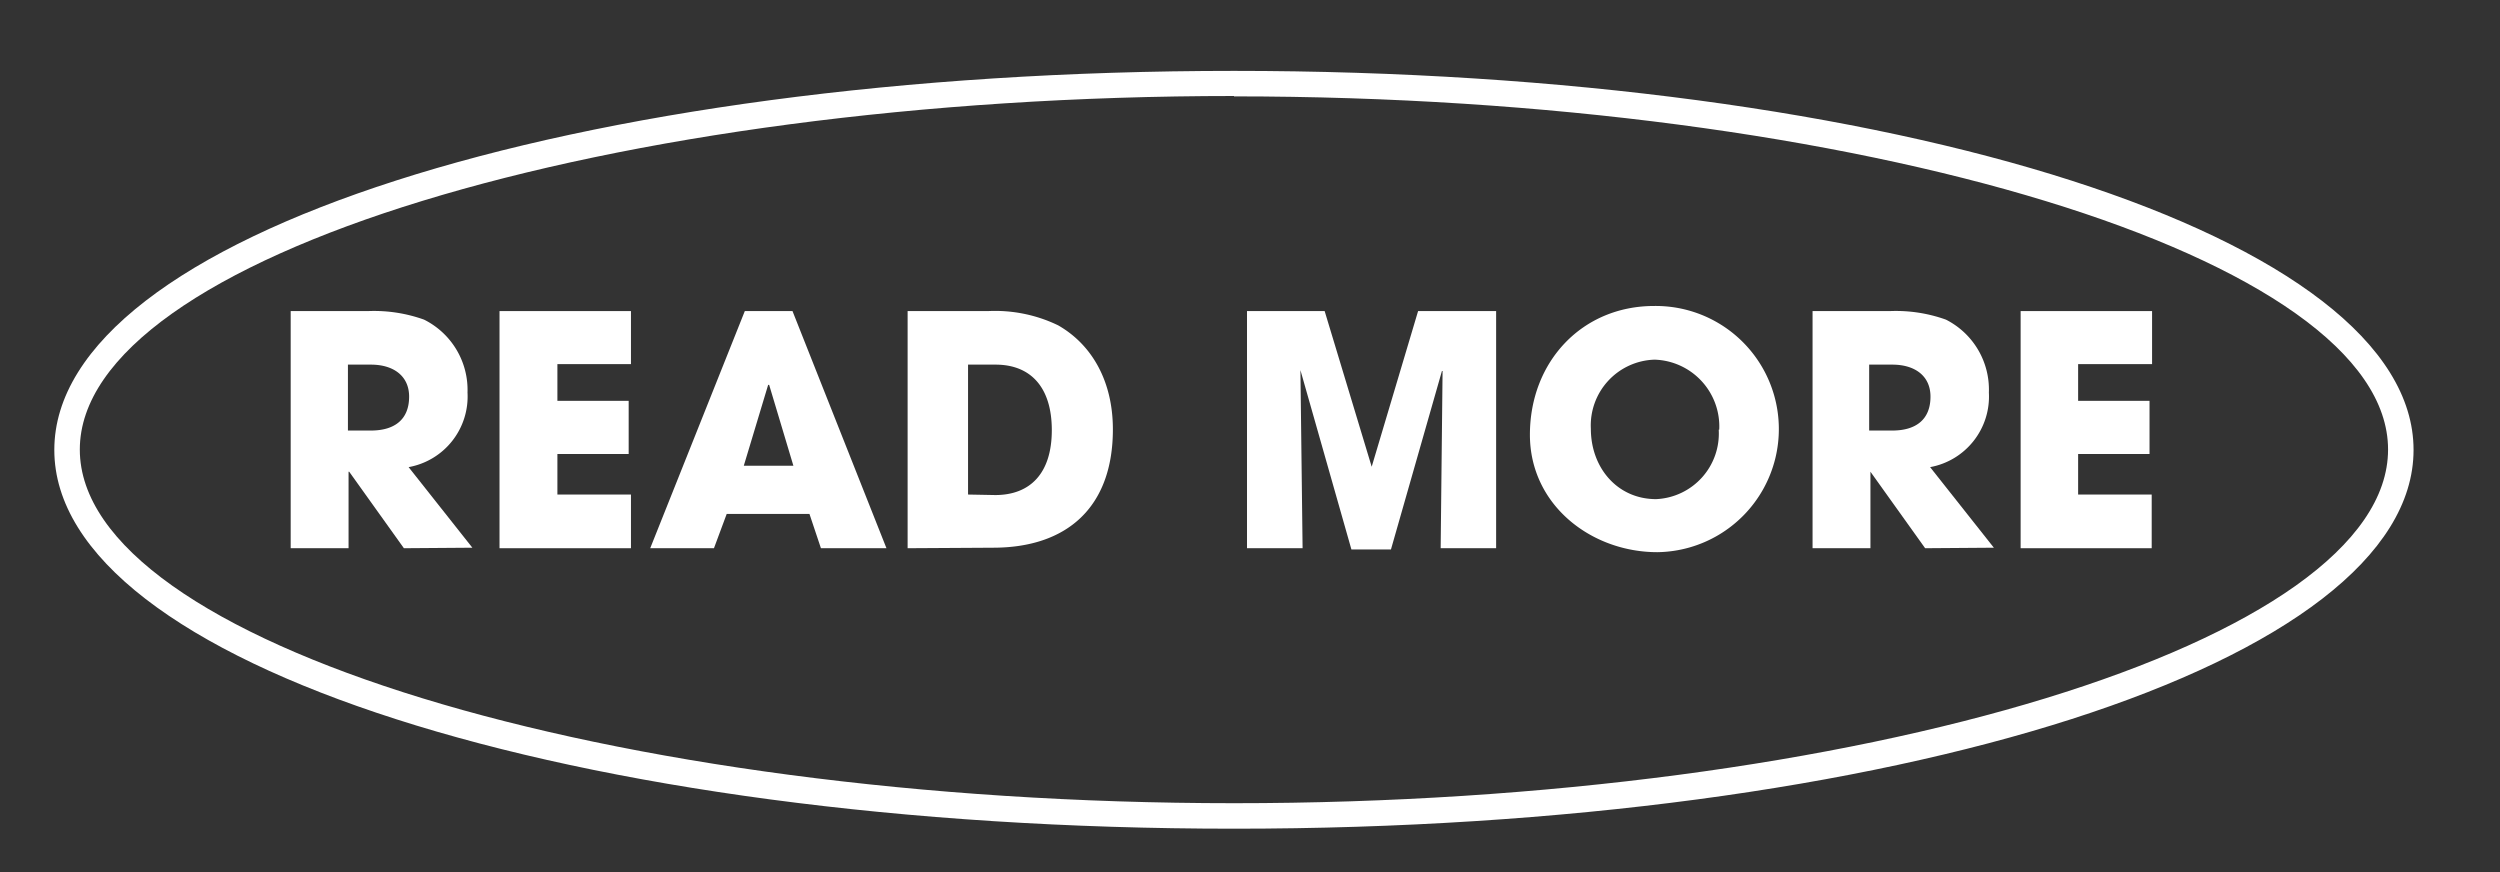 <svg id="pc" xmlns="http://www.w3.org/2000/svg" viewBox="0 0 196.09 68.43"><rect x="0" y="0" width="196.09" height="68.43" fill="#333333" stroke="none"/><defs><style>.cls-1{fill:#fff;}</style></defs><path class="cls-1" d="M31.68,43l-4.29-6h-.05v6H22.8V24.4h6.07a11.62,11.62,0,0,1,4.39.67,6.16,6.16,0,0,1,3.41,5.72,5.63,5.63,0,0,1-4.62,5.85l5,6.32Zm-2.59-9.23c1.88,0,3-.88,3-2.66,0-1.61-1.21-2.51-3-2.51h-1.8v5.17Z"/><path class="cls-1" d="M39.18,43V24.4H49.49v4.16H43.72v2.88h5.59v4.17H43.72v3.18h5.77V43Z"/><path class="cls-1" d="M64.39,43l-.9-2.69H57l-1,2.69H51L58.42,24.4h3.74L69.53,43ZM60.33,30.19l-.08,0-1.91,6.34h3.89Z"/><path class="cls-1" d="M71.19,43V24.4h6.32A11.34,11.34,0,0,1,83,25.52c2.64,1.51,4.29,4.37,4.29,8.16,0,6.12-3.61,9.28-9.4,9.28Zm6.87-4.17c2.74,0,4.44-1.7,4.44-5.09s-1.68-5.14-4.41-5.14H75.93V38.79Z"/><path class="cls-1" d="M113,43l.15-13.9-.05,0-4,14H106l-4-14.07L102.17,43H97.81V24.4h6.09l3.69,12.21h0l3.64-12.21h6.12V43Z"/><path class="cls-1" d="M120,34.1C120,28.36,124.1,24,129.74,24A9.64,9.64,0,1,1,130,43.31C124.8,43.31,120,39.6,120,34.1Zm14.85-.4a5.24,5.24,0,0,0-5.07-5.49,5.16,5.16,0,0,0-5,5.42c0,3.06,2.08,5.52,5.12,5.52A5.15,5.15,0,0,0,134.81,33.7Z"/><path class="cls-1" d="M151,43l-4.29-6h0v6h-4.54V24.4h6.07a11.62,11.62,0,0,1,4.39.67A6.15,6.15,0,0,1,156,30.79a5.63,5.63,0,0,1-4.61,5.85l5,6.32Zm-2.58-9.23c1.88,0,3-.88,3-2.66,0-1.61-1.2-2.51-3-2.51h-1.81v5.17Z"/><path class="cls-1" d="M158.49,43V24.4H168.8v4.16H163v2.88h5.6v4.17H163v3.18h5.77V43Z"/><path class="cls-1" d="M96.79,65C44.91,65,4.26,52,4.26,35.29S44.91,5.56,96.79,5.56s92.52,13.06,92.52,29.73S148.67,65,96.79,65Zm0-57.47c-49.07,0-90.53,12.7-90.53,27.73S47.72,63,96.79,63s90.52-12.7,90.52-27.74S145.86,7.56,96.79,7.56Z"/></svg>